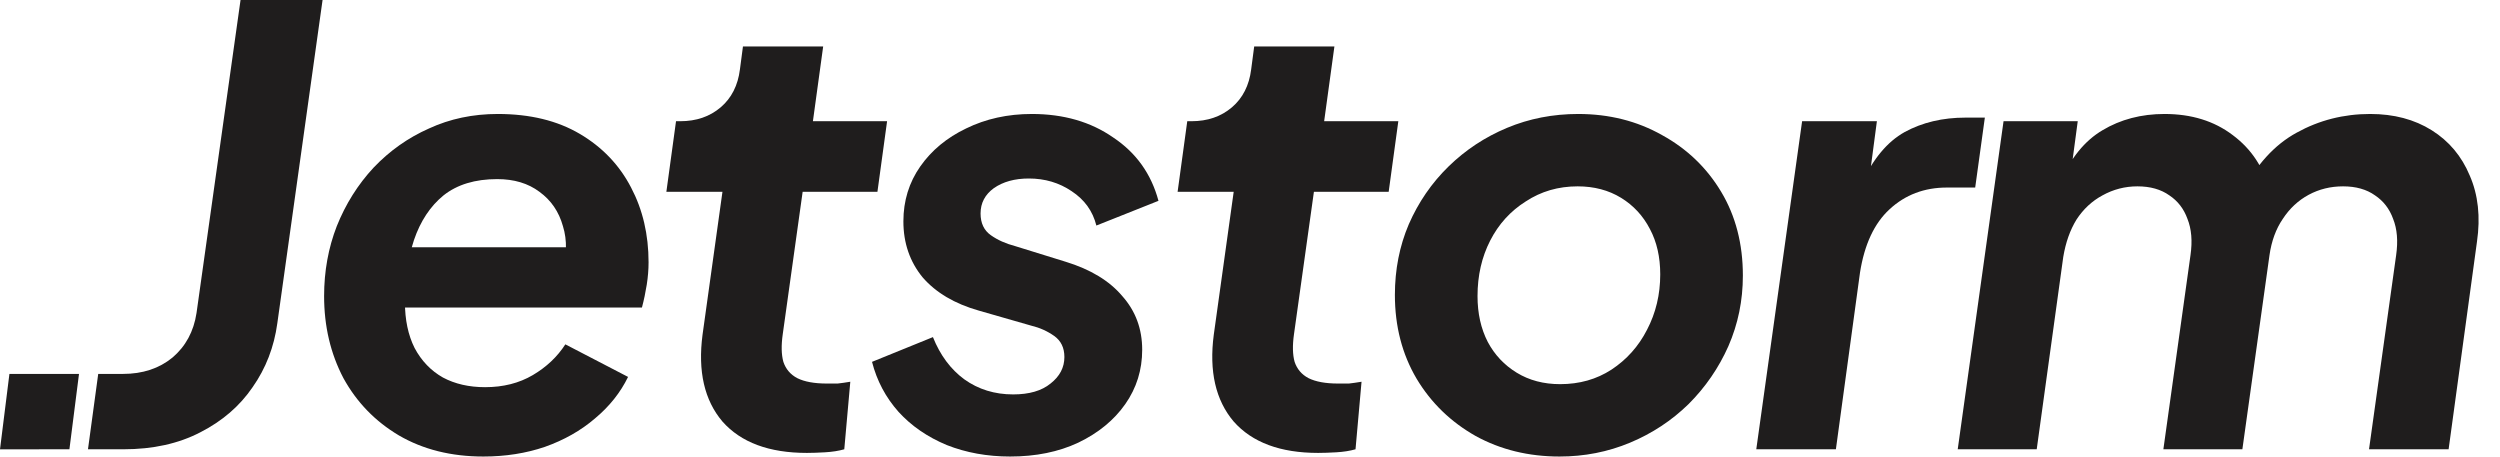 <svg width="115" height="21" viewBox="0 0 115 21" fill="none" xmlns="http://www.w3.org/2000/svg">
<path d="M4.047 20.667L4.518 17.2H5.656C6.562 17.2 7.32 16.95 7.93 16.451C8.541 15.933 8.911 15.248 9.04 14.398L11.065 0H14.838L12.757 14.869C12.609 15.96 12.23 16.941 11.62 17.81C11.028 18.679 10.224 19.372 9.207 19.89C8.208 20.408 7.033 20.667 5.683 20.667H4.047Z" fill="#1F1D1D"/>
<path d="M22.233 21C20.754 21 19.459 20.676 18.349 20.029C17.258 19.382 16.407 18.503 15.797 17.394C15.205 16.265 14.909 15.008 14.909 13.621C14.909 12.474 15.104 11.402 15.492 10.403C15.899 9.386 16.463 8.489 17.184 7.712C17.924 6.935 18.775 6.334 19.736 5.909C20.698 5.465 21.752 5.243 22.899 5.243C24.378 5.243 25.636 5.548 26.672 6.159C27.707 6.769 28.493 7.592 29.03 8.627C29.566 9.645 29.834 10.791 29.834 12.067C29.834 12.4 29.806 12.742 29.751 13.094C29.695 13.445 29.622 13.797 29.529 14.148H17.878L18.072 11.374H27.643L25.839 12.622C26.08 11.79 26.098 11.05 25.895 10.403C25.71 9.737 25.349 9.21 24.813 8.822C24.295 8.433 23.648 8.239 22.871 8.239C21.854 8.239 21.031 8.489 20.402 8.988C19.792 9.487 19.339 10.172 19.043 11.041C18.765 11.892 18.627 12.844 18.627 13.898C18.627 14.712 18.775 15.415 19.071 16.007C19.385 16.598 19.82 17.052 20.375 17.366C20.929 17.662 21.577 17.81 22.316 17.81C23.149 17.81 23.879 17.625 24.508 17.255C25.137 16.885 25.636 16.413 26.006 15.84L28.891 17.338C28.54 18.059 28.031 18.698 27.365 19.252C26.718 19.807 25.95 20.242 25.063 20.556C24.194 20.852 23.25 21 22.233 21Z" fill="#1F1D1D"/>
<path d="M37.117 20.834C35.378 20.834 34.084 20.353 33.233 19.391C32.401 18.411 32.096 17.079 32.317 15.396L33.233 8.822H30.653L31.097 5.576H31.291C32.031 5.576 32.65 5.363 33.15 4.938C33.649 4.513 33.945 3.93 34.037 3.19L34.176 2.136H37.866L37.394 5.576H40.806L40.362 8.822H36.922L36.007 15.369C35.933 15.886 35.942 16.312 36.035 16.645C36.146 16.977 36.358 17.227 36.673 17.394C37.006 17.56 37.459 17.643 38.032 17.643C38.199 17.643 38.365 17.643 38.531 17.643C38.698 17.625 38.892 17.597 39.114 17.56L38.837 20.667C38.578 20.741 38.282 20.787 37.949 20.806C37.635 20.824 37.357 20.834 37.117 20.834Z" fill="#1F1D1D"/>
<path d="M46.466 21C45.412 21 44.441 20.824 43.553 20.473C42.665 20.103 41.925 19.595 41.334 18.947C40.742 18.281 40.335 17.514 40.113 16.645L42.915 15.507C43.248 16.34 43.729 16.987 44.358 17.449C45.005 17.912 45.754 18.143 46.605 18.143C47.344 18.143 47.918 17.976 48.325 17.643C48.75 17.31 48.962 16.904 48.962 16.423C48.962 15.997 48.805 15.674 48.491 15.452C48.176 15.23 47.825 15.073 47.437 14.98L45.023 14.287C43.914 13.972 43.054 13.464 42.443 12.761C41.852 12.04 41.556 11.18 41.556 10.181C41.556 9.238 41.815 8.396 42.332 7.657C42.85 6.917 43.553 6.334 44.441 5.909C45.347 5.465 46.355 5.243 47.465 5.243C48.925 5.243 50.174 5.604 51.209 6.325C52.264 7.028 52.957 7.999 53.29 9.238L50.433 10.375C50.266 9.709 49.887 9.182 49.295 8.794C48.722 8.406 48.066 8.211 47.326 8.211C46.678 8.211 46.142 8.359 45.717 8.655C45.31 8.951 45.106 9.339 45.106 9.82C45.106 10.264 45.264 10.597 45.578 10.819C45.892 11.041 46.262 11.207 46.688 11.318L49.018 12.04C50.165 12.391 51.034 12.918 51.626 13.621C52.236 14.305 52.541 15.128 52.541 16.09C52.541 17.015 52.282 17.847 51.764 18.587C51.246 19.326 50.525 19.918 49.6 20.362C48.694 20.787 47.649 21 46.466 21Z" fill="#1F1D1D"/>
<path d="M60.634 20.834C58.895 20.834 57.601 20.353 56.75 19.391C55.918 18.411 55.613 17.079 55.834 15.396L56.75 8.822H54.17L54.614 5.576H54.808C55.548 5.576 56.167 5.363 56.667 4.938C57.166 4.513 57.462 3.93 57.554 3.19L57.693 2.136H61.383L60.911 5.576H64.323L63.879 8.822H60.44L59.524 15.369C59.45 15.886 59.459 16.312 59.552 16.645C59.663 16.977 59.875 17.227 60.19 17.394C60.523 17.56 60.976 17.643 61.549 17.643C61.716 17.643 61.882 17.643 62.048 17.643C62.215 17.625 62.409 17.597 62.631 17.56L62.354 20.667C62.095 20.741 61.799 20.787 61.466 20.806C61.151 20.824 60.874 20.834 60.634 20.834Z" fill="#1F1D1D"/>
<path d="M71.738 21C70.314 21 69.029 20.686 67.882 20.057C66.736 19.41 65.829 18.531 65.164 17.421C64.498 16.293 64.165 15.008 64.165 13.565C64.165 12.4 64.378 11.318 64.803 10.32C65.247 9.303 65.857 8.415 66.634 7.657C67.411 6.898 68.308 6.306 69.325 5.881C70.342 5.456 71.433 5.243 72.598 5.243C74.022 5.243 75.308 5.567 76.454 6.214C77.601 6.843 78.507 7.712 79.173 8.822C79.839 9.931 80.172 11.217 80.172 12.678C80.172 13.824 79.95 14.906 79.506 15.923C79.062 16.922 78.452 17.81 77.675 18.587C76.898 19.345 76.001 19.937 74.984 20.362C73.967 20.787 72.885 21 71.738 21ZM71.766 17.671C72.654 17.671 73.44 17.449 74.124 17.005C74.827 16.543 75.372 15.933 75.761 15.174C76.168 14.398 76.371 13.547 76.371 12.622C76.371 11.827 76.214 11.133 75.9 10.542C75.585 9.931 75.141 9.45 74.568 9.099C73.995 8.748 73.329 8.572 72.571 8.572C71.683 8.572 70.888 8.803 70.185 9.266C69.482 9.709 68.936 10.31 68.548 11.069C68.16 11.827 67.966 12.678 67.966 13.621C67.966 14.416 68.123 15.119 68.437 15.729C68.752 16.321 69.195 16.793 69.769 17.144C70.342 17.495 71.008 17.671 71.766 17.671Z" fill="#1F1D1D"/>
<path d="M80.789 20.667L82.897 5.576H86.337L85.893 8.933L85.644 8.433C86.161 7.305 86.818 6.519 87.613 6.075C88.427 5.631 89.361 5.41 90.415 5.41H91.303L90.859 8.627H89.555C88.519 8.627 87.641 8.96 86.92 9.626C86.217 10.273 85.764 11.244 85.56 12.539L84.451 20.667H80.789Z" fill="#1F1D1D"/>
<path d="M90.055 20.667L92.163 5.576H95.576L95.132 8.905L94.771 8.378C95.252 7.268 95.899 6.473 96.713 5.992C97.545 5.493 98.498 5.243 99.57 5.243C100.809 5.243 101.854 5.567 102.705 6.214C103.574 6.861 104.138 7.721 104.397 8.794L103.121 8.877C103.787 7.583 104.628 6.658 105.646 6.103C106.681 5.53 107.809 5.243 109.03 5.243C110.121 5.243 111.064 5.493 111.86 5.992C112.655 6.491 113.237 7.185 113.607 8.073C113.996 8.96 114.107 9.978 113.94 11.124L112.636 20.667H108.975L110.223 11.735C110.315 11.087 110.269 10.532 110.084 10.07C109.918 9.608 109.64 9.247 109.252 8.988C108.864 8.711 108.373 8.572 107.782 8.572C107.208 8.572 106.681 8.701 106.2 8.96C105.72 9.219 105.322 9.589 105.008 10.07C104.693 10.532 104.49 11.087 104.397 11.735L103.149 20.667H99.515L100.763 11.735C100.856 11.087 100.809 10.532 100.624 10.07C100.458 9.608 100.181 9.247 99.792 8.988C99.404 8.711 98.914 8.572 98.322 8.572C97.749 8.572 97.212 8.711 96.713 8.988C96.232 9.247 95.835 9.617 95.52 10.098C95.224 10.579 95.021 11.152 94.91 11.818L93.689 20.667H90.055Z" fill="#1F1D1D"/>
<path d="M0.433 17.202H3.634L3.193 20.667L0 20.669L0.433 17.202Z" fill="#1F1D1D"/>
</svg>
